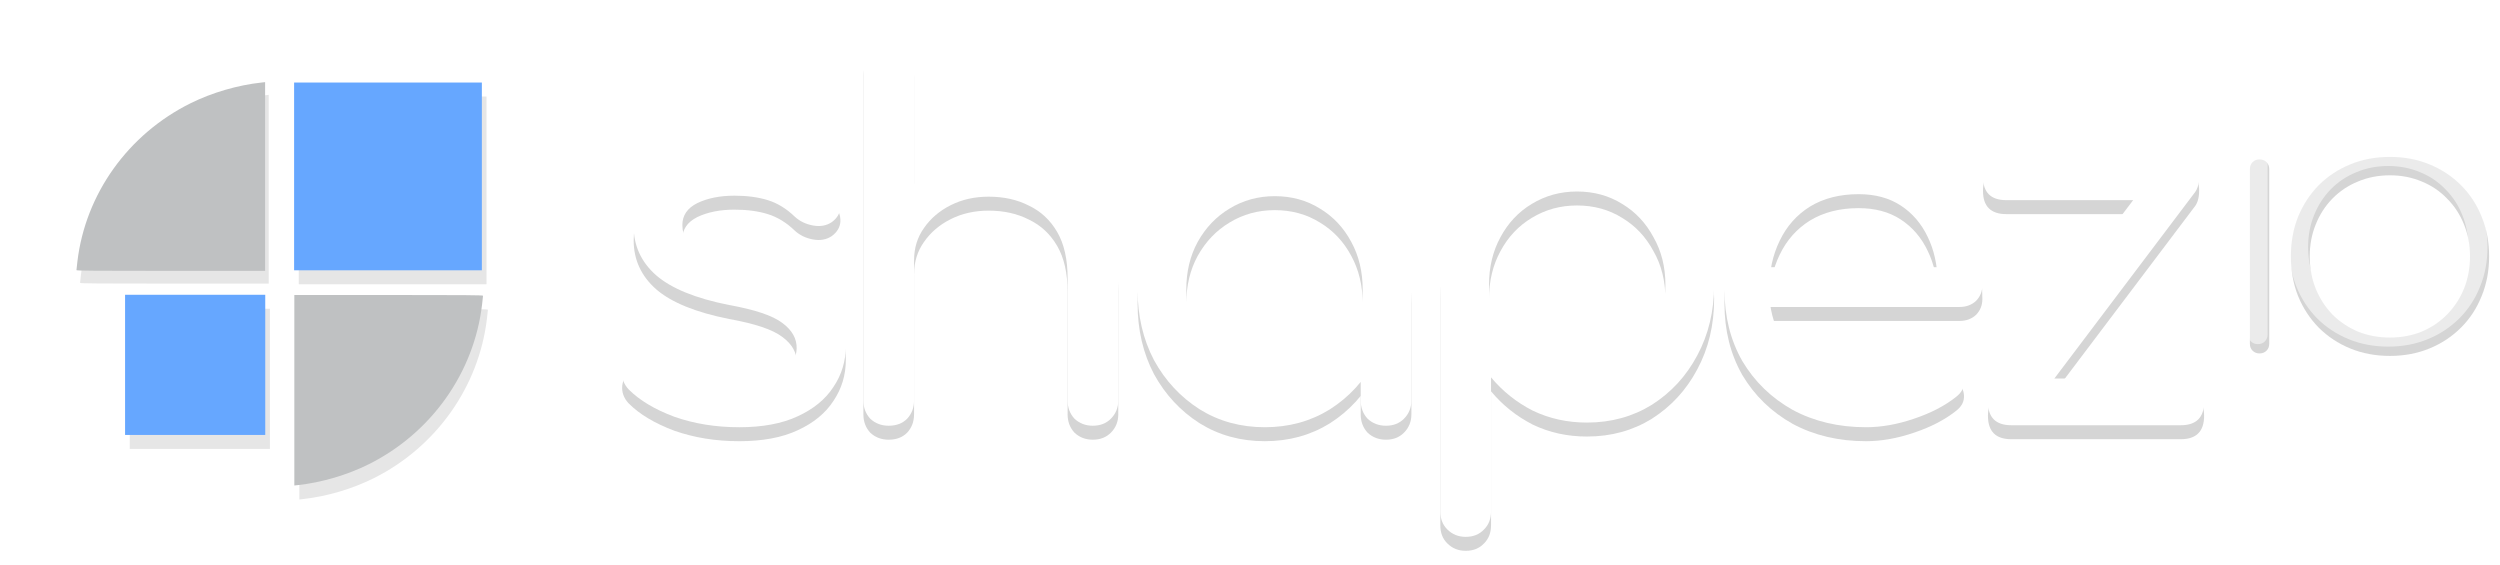 <?xml version="1.0" encoding="UTF-8" standalone="no"?>
<svg
   xmlns:dc="http://purl.org/dc/elements/1.1/"
   xmlns:cc="http://creativecommons.org/ns#"
   xmlns:rdf="http://www.w3.org/1999/02/22-rdf-syntax-ns#"
   xmlns:svg="http://www.w3.org/2000/svg"
   xmlns="http://www.w3.org/2000/svg"
   xmlns:sodipodi="http://sodipodi.sourceforge.net/DTD/sodipodi-0.dtd"
   xmlns:inkscape="http://www.inkscape.org/namespaces/inkscape"
   width="283.989mm"
   height="64.166mm"
   viewBox="0 0 283.989 64.166"
   version="1.1"
   id="svg8"
   inkscape:version="1.0.1 (3bc2e813f5, 2020-09-07)"
   sodipodi:docname="modloader-logo.svg">
  <defs
     id="defs2">
    <inkscape:path-effect
       effect="bspline"
       id="path-effect982"
       is_visible="true"
       lpeversion="1"
       weight="33.333"
       steps="2"
       helper_size="0"
       apply_no_weight="true"
       apply_with_weight="true"
       only_selected="false" />
    <inkscape:path-effect
       effect="bspline"
       id="path-effect974"
       is_visible="true"
       lpeversion="1"
       weight="33.333"
       steps="2"
       helper_size="0"
       apply_no_weight="true"
       apply_with_weight="true"
       only_selected="false" />
    <inkscape:path-effect
       effect="skeletal"
       id="path-effect865"
       is_visible="true"
       lpeversion="1"
       pattern="M 0,5 C 0,2.24 2.24,0 5,0 7.76,0 10,2.24 10,5 10,7.76 7.76,10 5,10 2.24,10 0,7.76 0,5 Z"
       copytype="single_stretched"
       prop_scale="1"
       scale_y_rel="false"
       spacing="0"
       normal_offset="0"
       tang_offset="0"
       prop_units="false"
       vertical_pattern="false"
       hide_knot="false"
       fuse_tolerance="0" />
    <inkscape:path-effect
       effect="bspline"
       id="path-effect863"
       is_visible="true"
       lpeversion="1"
       weight="33.333"
       steps="2"
       helper_size="0"
       apply_no_weight="true"
       apply_with_weight="true"
       only_selected="false" />
    <filter
       inkscape:collect="always"
       style="color-interpolation-filters:sRGB"
       id="filter2024"
       x="-4.8000002e-06"
       width="1"
       y="-4.8000002e-06"
       height="1">
      <feGaussianBlur
         inkscape:collect="always"
         stdDeviation="0"
         id="feGaussianBlur2026" />
    </filter>
  </defs>
  <sodipodi:namedview
     id="base"
     pagecolor="#ff4fff"
     bordercolor="#666666"
     borderopacity="1.0"
     inkscape:pageopacity="0"
     inkscape:pageshadow="2"
     inkscape:zoom="1"
     inkscape:cx="494.96965"
     inkscape:cy="8.7609289"
     inkscape:document-units="mm"
     inkscape:current-layer="layer2"
     inkscape:document-rotation="0"
     showgrid="false"
     fit-margin-top="0"
     fit-margin-left="0"
     fit-margin-right="0"
     fit-margin-bottom="0"
     inkscape:window-width="1920"
     inkscape:window-height="1057"
     inkscape:window-x="1272"
     inkscape:window-y="-8"
     inkscape:window-maximized="1" />
  <g
     inkscape:groupmode="layer"
     id="layer2"
     inkscape:label="Laag 2"
     transform="translate(0.473,0.976)"
     style="filter:url(#filter2024)">
    <circle
       style="opacity:1;fill:#ffffff;fill-opacity:0.996;stroke:#000000;stroke-width:28.914;stroke-miterlimit:4;stroke-dasharray:none;stroke-opacity:0"
       id="path947"
       cx="-17.426"
       cy="111.986"
       r="30.842"
       transform="translate(48.935,-81.038)" />
  </g>
  <g
     inkscape:groupmode="layer"
     id="layer7"
     inkscape:label="rects shadow"
     transform="translate(1.145,0.735)"
     sodipodi:insensitive="true">
    <rect
       style="opacity:1;fill:#000000;fill-opacity:0.1;stroke:#000000;stroke-width:0.265;stroke-miterlimit:4;stroke-dasharray:none;stroke-opacity:0"
       id="rect911-0"
       width="21.328"
       height="21.328"
       x="32.794"
       y="10.228" />
    <rect
       style="opacity:1;fill:#000000;fill-opacity:0.1;stroke:#000000;stroke-width:0.198;stroke-miterlimit:4;stroke-dasharray:none;stroke-opacity:0"
       id="rect911-8-3"
       width="15.923"
       height="15.923"
       x="13.594"
       y="34.337" />
  </g>
  <g
     inkscape:groupmode="layer"
     id="layer3"
     inkscape:label="rects"
     transform="translate(0.473,0.976)"
     sodipodi:insensitive="true">
    <rect
       style="opacity:1;fill:#66a7ff;fill-opacity:1;stroke:#000000;stroke-width:0.265;stroke-miterlimit:4;stroke-dasharray:none;stroke-opacity:0"
       id="rect911"
       width="21.328"
       height="21.328"
       x="-15.999"
       y="89.438"
       transform="translate(48.935,-81.038)" />
    <rect
       style="opacity:1;fill:#66a7ff;fill-opacity:1;stroke:#000000;stroke-width:0.198;stroke-miterlimit:4;stroke-dasharray:none;stroke-opacity:0"
       id="rect911-8"
       width="15.923"
       height="15.923"
       x="-35.2"
       y="113.547"
       transform="translate(48.935,-81.038)" />
  </g>
  <g
     inkscape:groupmode="layer"
     id="layer6"
     inkscape:label="circ shadow"
     transform="translate(1.145,0.735)"
     sodipodi:insensitive="true">
    <path
       style="opacity:1;fill:#000000;fill-opacity:0.1;stroke:#000000;stroke-width:0.068;stroke-opacity:0"
       d="m 54.28,34.446 c -4.6e-5,0.046 -0.048,0.489 -0.106,0.985 -0.91,7.757 -5.763,14.608 -12.858,18.154 -2.453,1.226 -5.339,2.076 -8.062,2.374 l -0.393,0.043 V 45.182 34.362 h 10.71 c 8.522,0 10.71,0.017 10.71,0.084 z"
       id="path892-1-7" />
    <path
       style="opacity:1;fill:#000000;fill-opacity:0.1;stroke:#000000;stroke-width:0.067;stroke-opacity:0"
       d="m 7.951,31.401 c 4.6e-5,-0.045 0.048,-0.484 0.106,-0.976 0.911,-7.685 5.766,-14.473 12.864,-17.987 2.454,-1.215 5.342,-2.057 8.066,-2.352 l 0.394,-0.043 v 10.72 10.72 h -10.715 c -8.526,0 -10.715,-0.017 -10.715,-0.083 z"
       id="path892-0-4" />
  </g>
  <g
     inkscape:groupmode="layer"
     id="layer4"
     inkscape:label="circ"
     transform="translate(0.473,0.976)"
     sodipodi:insensitive="true">
    <path
       style="opacity:1;fill:#bfc1c2;fill-opacity:1;stroke:#000000;stroke-width:0.068;stroke-opacity:0"
       d="m 5.462,113.655 c -4.59e-5,0.046 -0.048,0.489 -0.106,0.985 -0.911,7.757 -5.767,14.608 -12.867,18.154 -2.455,1.226 -5.343,2.076 -8.068,2.374 l -0.394,0.043 v -10.82 -10.82 h 10.717 c 8.528,0 10.717,0.017 10.717,0.084 z"
       id="path892-1"
       transform="translate(48.935,-81.038)" />
    <path
       style="opacity:1;fill:#bfc1c2;fill-opacity:1;stroke:#000000;stroke-width:0.067;stroke-opacity:0"
       d="m 8.212,29.713 c 4.6e-5,-0.045 0.048,-0.484 0.106,-0.976 0.911,-7.685 5.766,-14.473 12.864,-17.987 2.454,-1.215 5.342,-2.057 8.066,-2.352 l 0.394,-0.043 V 19.076 29.795 h -10.715 c -8.526,0 -10.715,-0.017 -10.715,-0.083 z"
       id="path892-0" />
  </g>
  <g
     inkscape:groupmode="layer"
     id="layer10"
     inkscape:label="text shadow"
     sodipodi:insensitive="true"
     transform="translate(0.286,0.197)">
    <g
       aria-label="shapez"
       id="text2432-6"
       style="font-style:normal;font-weight:normal;font-size:56.444px;line-height:0;font-family:sans-serif;letter-spacing:0px;word-spacing:0px;mix-blend-mode:normal;fill:#2f2f2f;fill-opacity:0.2;stroke:none;stroke-width:0.265"
       transform="translate(0,1.587)">
      <path
         d="m 83.664,48.334 q -3.951,0 -7.338,-1.185 -3.33,-1.242 -5.193,-3.104 -0.847,-0.903 -0.734,-2.032 0.169,-1.185 1.129,-1.919 1.129,-0.903 2.201,-0.734 1.129,0.113 1.919,0.96 0.96,1.072 3.048,2.032 2.145,0.903 4.741,0.903 3.274,0 4.967,-1.072 1.75,-1.072 1.806,-2.766 0.056,-1.693 -1.637,-2.935 -1.637,-1.242 -6.04,-2.032 -5.701,-1.129 -8.297,-3.387 -2.54,-2.258 -2.54,-5.532 0,-2.879 1.693,-4.741 1.693,-1.919 4.346,-2.822 2.653,-0.96 5.532,-0.96 3.725,0 6.604,1.185 2.879,1.185 4.572,3.274 0.79,0.903 0.734,1.919 -0.056,0.96 -0.96,1.637 -0.903,0.621 -2.145,0.395 -1.242,-0.226 -2.088,-1.016 -1.411,-1.355 -3.048,-1.863 -1.637,-0.508 -3.782,-0.508 -2.484,0 -4.233,0.847 -1.693,0.847 -1.693,2.484 0,1.016 0.508,1.863 0.564,0.79 2.145,1.468 1.58,0.621 4.628,1.242 4.233,0.847 6.66,2.145 2.484,1.298 3.556,3.048 1.072,1.693 1.072,3.951 0,2.596 -1.411,4.685 -1.355,2.088 -4.064,3.33 -2.653,1.242 -6.66,1.242 z"
         style="font-style:normal;font-variant:normal;font-weight:bold;font-stretch:normal;font-size:56.444px;font-family:Comfortaa;-inkscape-font-specification:'Comfortaa Bold';fill:#2f2f2f;fill-opacity:0.2;stroke-width:0.265"
         id="path2434-5" />
      <path
         d="m 123.867,48.165 q -1.242,0 -2.088,-0.79 -0.79,-0.847 -0.79,-2.088 V 31.401 q 0,-3.217 -1.185,-5.249 -1.185,-2.032 -3.217,-2.992 -1.976,-1.016 -4.572,-1.016 -2.371,0 -4.29,0.96 -1.919,0.96 -3.048,2.596 -1.129,1.58 -1.129,3.669 h -3.556 q 0,-3.556 1.693,-6.322 1.75,-2.822 4.741,-4.459 2.992,-1.637 6.717,-1.637 3.895,0 6.943,1.693 3.104,1.637 4.854,4.854 1.806,3.217 1.806,7.902 v 13.885 q 0,1.242 -0.847,2.088 -0.79,0.79 -2.032,0.79 z m -23.199,0 q -1.242,0 -2.088,-0.79 -0.79,-0.847 -0.79,-2.088 V 20.112 q 0,-1.298 0.79,-2.088 0.847,-0.79 2.088,-0.79 1.298,0 2.088,0.79 0.79,0.79 0.79,2.088 v 25.174 q 0,1.242 -0.79,2.088 -0.79,0.79 -2.088,0.79 z m 0,-11.289 q -1.242,0 -2.088,-0.79 -0.79,-0.847 -0.79,-2.088 V 6.904 q 0,-1.298 0.79,-2.088 0.847,-0.79 2.088,-0.79 1.298,0 2.088,0.79 0.79,0.79 0.79,2.088 V 33.997 q 0,1.242 -0.79,2.088 -0.79,0.79 -2.088,0.79 z"
         style="font-style:normal;font-variant:normal;font-weight:bold;font-stretch:normal;font-size:56.444px;font-family:Comfortaa;-inkscape-font-specification:'Comfortaa Bold';fill:#2f2f2f;fill-opacity:0.2;stroke-width:0.265"
         id="path2436-2" />
      <path
         d="m 143.389,48.334 q -4.12,0 -7.394,-2.032 -3.274,-2.088 -5.193,-5.588 -1.863,-3.556 -1.863,-8.015 0,-4.459 2.032,-8.015 2.088,-3.556 5.588,-5.588 3.556,-2.088 7.959,-2.088 4.403,0 7.902,2.088 3.5,2.032 5.532,5.588 2.088,3.556 2.088,8.015 h -2.201 q 0,4.459 -1.919,8.015 -1.863,3.5 -5.136,5.588 -3.274,2.032 -7.394,2.032 z m 1.129,-5.08 q 2.879,0 5.136,-1.355 2.258,-1.411 3.556,-3.782 1.298,-2.427 1.298,-5.419 0,-3.048 -1.298,-5.419 -1.298,-2.427 -3.556,-3.782 -2.258,-1.411 -5.136,-1.411 -2.822,0 -5.136,1.411 -2.258,1.355 -3.612,3.782 -1.298,2.371 -1.298,5.419 0,2.992 1.298,5.419 1.355,2.371 3.612,3.782 2.314,1.355 5.136,1.355 z m 12.644,4.911 q -1.242,0 -2.088,-0.79 -0.79,-0.847 -0.79,-2.088 V 36.65 l 1.072,-5.983 4.685,2.032 v 12.587 q 0,1.242 -0.847,2.088 -0.79,0.79 -2.032,0.79 z"
         style="font-style:normal;font-variant:normal;font-weight:bold;font-stretch:normal;font-size:56.444px;font-family:Comfortaa;-inkscape-font-specification:'Comfortaa Bold';fill:#2f2f2f;fill-opacity:0.2;stroke-width:0.265"
         id="path2438-3" />
      <path
         d="m 166.207,60.787 q -1.242,0 -2.088,-0.847 -0.79,-0.79 -0.79,-2.032 V 32.17 q 0.056,-4.459 2.088,-8.015 2.032,-3.556 5.532,-5.588 3.5,-2.088 7.902,-2.088 4.459,0 7.959,2.088 3.5,2.032 5.532,5.588 2.088,3.556 2.088,8.015 0,4.459 -1.919,8.015 -1.863,3.5 -5.136,5.588 -3.274,2.032 -7.394,2.032 -3.33,0 -6.152,-1.355 -2.766,-1.411 -4.741,-3.782 v 15.24 q 0,1.242 -0.79,2.032 -0.79,0.847 -2.088,0.847 z m 12.644,-18.062 q 2.879,0 5.136,-1.355 2.258,-1.411 3.556,-3.782 1.355,-2.427 1.355,-5.419 0,-3.048 -1.355,-5.419 -1.298,-2.427 -3.556,-3.782 -2.258,-1.411 -5.136,-1.411 -2.822,0 -5.136,1.411 -2.258,1.355 -3.556,3.782 -1.298,2.371 -1.298,5.419 0,2.992 1.298,5.419 1.298,2.371 3.556,3.782 2.314,1.355 5.136,1.355 z"
         style="font-style:normal;font-variant:normal;font-weight:bold;font-stretch:normal;font-size:56.444px;font-family:Comfortaa;-inkscape-font-specification:'Comfortaa Bold';fill:#2f2f2f;fill-opacity:0.2;stroke-width:0.265"
         id="path2440-6" />
      <path
         d="m 211.694,48.334 q -4.685,0 -8.354,-1.976 -3.612,-2.032 -5.701,-5.532 -2.032,-3.556 -2.032,-8.128 0,-4.628 1.919,-8.128 1.976,-3.556 5.419,-5.532 3.443,-2.032 7.902,-2.032 4.403,0 7.564,1.976 3.161,1.919 4.798,5.362 1.693,3.387 1.693,7.846 0,1.072 -0.734,1.806 -0.734,0.677 -1.863,0.677 h -22.747 v -4.516 h 22.578 l -2.314,1.58 q -0.057,-2.822 -1.129,-5.024 -1.072,-2.258 -3.048,-3.556 -1.976,-1.298 -4.798,-1.298 -3.217,0 -5.532,1.411 -2.258,1.411 -3.443,3.895 -1.185,2.427 -1.185,5.532 0,3.104 1.411,5.532 1.411,2.427 3.895,3.838 2.484,1.411 5.701,1.411 1.75,0 3.556,-0.621 1.863,-0.677 2.992,-1.524 0.847,-0.621 1.806,-0.621 1.016,-0.056 1.75,0.564 0.96,0.847 1.016,1.863 0.056,1.016 -0.903,1.75 -1.919,1.524 -4.798,2.484 -2.822,0.96 -5.419,0.96 z"
         style="font-style:normal;font-variant:normal;font-weight:bold;font-stretch:normal;font-size:56.444px;font-family:Comfortaa;-inkscape-font-specification:'Comfortaa Bold';fill:#2f2f2f;fill-opacity:0.2;stroke-width:0.265"
         id="path2442-9" />
      <path
         d="m 229.883,47.036 -3.838,-3.387 19.191,-25.344 3.782,3.387 z m -1.693,1.072 q -2.653,0 -2.653,-2.653 0,-2.653 2.653,-2.653 h 19.248 q 2.653,0 2.653,2.653 0,2.653 -2.653,2.653 z M 227.625,22.539 q -2.653,0 -2.653,-2.653 0,-2.653 2.653,-2.653 h 19.248 q 2.653,0 2.653,2.653 0,2.653 -2.653,2.653 z"
         style="font-style:normal;font-variant:normal;font-weight:bold;font-stretch:normal;font-size:56.444px;font-family:Comfortaa;-inkscape-font-specification:'Comfortaa Bold';fill:#2f2f2f;fill-opacity:0.2;stroke-width:0.265"
         id="path2444-1" />
    </g>
    <g
       aria-label="IO"
       id="text2449-6"
       style="font-style:normal;font-weight:normal;font-size:28.222px;line-height:1.25;font-family:sans-serif;letter-spacing:0px;word-spacing:0px;fill:#2f2f2f;fill-opacity:0.2;stroke:none;stroke-width:0.265"
       transform="translate(0.187,1.058)">
      <path
         d="m 256.203,38.894 q -0.48,0 -0.79,-0.31 -0.31,-0.31 -0.31,-0.79 V 17.953 q 0,-0.48 0.31,-0.79 0.31,-0.31 0.79,-0.31 0.48,0 0.79,0.31 0.31,0.31 0.31,0.79 v 19.84 q 0,0.48 -0.31,0.79 -0.31,0.31 -0.79,0.31 z"
         style="font-style:normal;font-variant:normal;font-weight:normal;font-stretch:normal;font-size:28.222px;font-family:Comfortaa;-inkscape-font-specification:Comfortaa;fill:#2f2f2f;fill-opacity:0.2;stroke-width:0.265"
         id="path2451-4" />
      <path
         d="m 271.02,39.176 q -2.455,0 -4.516,-0.847 -2.06,-0.847 -3.584,-2.371 -1.496,-1.524 -2.342,-3.584 -0.818,-2.06 -0.818,-4.516 0,-2.427 0.818,-4.487 0.847,-2.06 2.342,-3.584 1.524,-1.524 3.584,-2.371 2.06,-0.847 4.516,-0.847 2.427,0 4.487,0.847 2.06,0.847 3.584,2.371 1.524,1.524 2.342,3.584 0.847,2.06 0.847,4.487 0,2.455 -0.847,4.516 -0.818,2.06 -2.342,3.584 -1.524,1.524 -3.584,2.371 -2.06,0.847 -4.487,0.847 z m 0,-2.088 q 1.947,0 3.612,-0.677 1.665,-0.706 2.879,-1.947 1.242,-1.27 1.919,-2.935 0.677,-1.693 0.677,-3.669 0,-1.947 -0.677,-3.612 -0.677,-1.693 -1.919,-2.935 -1.214,-1.27 -2.879,-1.947 -1.665,-0.706 -3.612,-0.706 -1.976,0 -3.641,0.706 -1.665,0.677 -2.907,1.947 -1.214,1.242 -1.891,2.935 -0.677,1.665 -0.677,3.612 0,1.976 0.677,3.669 0.677,1.665 1.891,2.935 1.242,1.242 2.907,1.947 1.665,0.677 3.641,0.677 z"
         style="font-style:normal;font-variant:normal;font-weight:normal;font-stretch:normal;font-size:28.222px;font-family:Comfortaa;-inkscape-font-specification:Comfortaa;fill:#2f2f2f;fill-opacity:0.2;stroke-width:0.265"
         id="path2453-0" />
    </g>
  </g>
  <g
     inkscape:groupmode="layer"
     id="layer9"
     inkscape:label="text"
     transform="translate(0.286,0.197)"
     sodipodi:insensitive="true">
    <g
       aria-label="shapez"
       id="text2432"
       style="font-style:normal;font-weight:normal;font-size:56.444px;line-height:0;font-family:sans-serif;letter-spacing:0px;word-spacing:0px;fill:#000000;fill-opacity:1;stroke:none;stroke-width:0.265">
      <path
         d="m 83.664,48.334 q -3.951,0 -7.338,-1.185 -3.33,-1.242 -5.193,-3.104 -0.847,-0.903 -0.734,-2.032 0.169,-1.185 1.129,-1.919 1.129,-0.903 2.201,-0.734 1.129,0.113 1.919,0.96 0.96,1.072 3.048,2.032 2.145,0.903 4.741,0.903 3.274,0 4.967,-1.072 1.75,-1.072 1.806,-2.766 0.056,-1.693 -1.637,-2.935 -1.637,-1.242 -6.04,-2.032 -5.701,-1.129 -8.297,-3.387 -2.54,-2.258 -2.54,-5.532 0,-2.879 1.693,-4.741 1.693,-1.919 4.346,-2.822 2.653,-0.96 5.532,-0.96 3.725,0 6.604,1.185 2.879,1.185 4.572,3.274 0.79,0.903 0.734,1.919 -0.056,0.96 -0.96,1.637 -0.903,0.621 -2.145,0.395 -1.242,-0.226 -2.088,-1.016 -1.411,-1.355 -3.048,-1.863 -1.637,-0.508 -3.782,-0.508 -2.484,0 -4.233,0.847 -1.693,0.847 -1.693,2.484 0,1.016 0.508,1.863 0.564,0.79 2.145,1.468 1.58,0.621 4.628,1.242 4.233,0.847 6.66,2.145 2.484,1.298 3.556,3.048 1.072,1.693 1.072,3.951 0,2.596 -1.411,4.685 -1.355,2.088 -4.064,3.33 -2.653,1.242 -6.66,1.242 z"
         style="font-style:normal;font-variant:normal;font-weight:bold;font-stretch:normal;font-size:56.444px;font-family:Comfortaa;-inkscape-font-specification:'Comfortaa Bold';fill:#ffffff;stroke-width:0.265"
         id="path2434" />
      <path
         d="m 123.867,48.165 q -1.242,0 -2.088,-0.79 -0.79,-0.847 -0.79,-2.088 V 31.401 q 0,-3.217 -1.185,-5.249 -1.185,-2.032 -3.217,-2.992 -1.976,-1.016 -4.572,-1.016 -2.371,0 -4.29,0.96 -1.919,0.96 -3.048,2.596 -1.129,1.58 -1.129,3.669 h -3.556 q 0,-3.556 1.693,-6.322 1.75,-2.822 4.741,-4.459 2.992,-1.637 6.717,-1.637 3.895,0 6.943,1.693 3.104,1.637 4.854,4.854 1.806,3.217 1.806,7.902 v 13.885 q 0,1.242 -0.847,2.088 -0.79,0.79 -2.032,0.79 z m -23.199,0 q -1.242,0 -2.088,-0.79 -0.79,-0.847 -0.79,-2.088 V 20.112 q 0,-1.298 0.79,-2.088 0.847,-0.79 2.088,-0.79 1.298,0 2.088,0.79 0.79,0.79 0.79,2.088 v 25.174 q 0,1.242 -0.79,2.088 -0.79,0.79 -2.088,0.79 z m 0,-11.289 q -1.242,0 -2.088,-0.79 -0.79,-0.847 -0.79,-2.088 V 6.904 q 0,-1.298 0.79,-2.088 0.847,-0.79 2.088,-0.79 1.298,0 2.088,0.79 0.79,0.79 0.79,2.088 V 33.997 q 0,1.242 -0.79,2.088 -0.79,0.79 -2.088,0.79 z"
         style="font-style:normal;font-variant:normal;font-weight:bold;font-stretch:normal;font-size:56.444px;font-family:Comfortaa;-inkscape-font-specification:'Comfortaa Bold';fill:#ffffff;stroke-width:0.265"
         id="path2436" />
      <path
         d="m 143.389,48.334 q -4.12,0 -7.394,-2.032 -3.274,-2.088 -5.193,-5.588 -1.863,-3.556 -1.863,-8.015 0,-4.459 2.032,-8.015 2.088,-3.556 5.588,-5.588 3.556,-2.088 7.959,-2.088 4.403,0 7.902,2.088 3.5,2.032 5.532,5.588 2.088,3.556 2.088,8.015 h -2.201 q 0,4.459 -1.919,8.015 -1.863,3.5 -5.136,5.588 -3.274,2.032 -7.394,2.032 z m 1.129,-5.08 q 2.879,0 5.136,-1.355 2.258,-1.411 3.556,-3.782 1.298,-2.427 1.298,-5.419 0,-3.048 -1.298,-5.419 -1.298,-2.427 -3.556,-3.782 -2.258,-1.411 -5.136,-1.411 -2.822,0 -5.136,1.411 -2.258,1.355 -3.612,3.782 -1.298,2.371 -1.298,5.419 0,2.992 1.298,5.419 1.355,2.371 3.612,3.782 2.314,1.355 5.136,1.355 z m 12.644,4.911 q -1.242,0 -2.088,-0.79 -0.79,-0.847 -0.79,-2.088 V 36.65 l 1.072,-5.983 4.685,2.032 v 12.587 q 0,1.242 -0.847,2.088 -0.79,0.79 -2.032,0.79 z"
         style="font-style:normal;font-variant:normal;font-weight:bold;font-stretch:normal;font-size:56.444px;font-family:Comfortaa;-inkscape-font-specification:'Comfortaa Bold';fill:#ffffff;stroke-width:0.265"
         id="path2438" />
      <path
         d="m 166.207,60.787 q -1.242,0 -2.088,-0.847 -0.79,-0.79 -0.79,-2.032 V 32.17 q 0.056,-4.459 2.088,-8.015 2.032,-3.556 5.532,-5.588 3.5,-2.088 7.902,-2.088 4.459,0 7.959,2.088 3.5,2.032 5.532,5.588 2.088,3.556 2.088,8.015 0,4.459 -1.919,8.015 -1.863,3.5 -5.136,5.588 -3.274,2.032 -7.394,2.032 -3.33,0 -6.152,-1.355 -2.766,-1.411 -4.741,-3.782 v 15.24 q 0,1.242 -0.79,2.032 -0.79,0.847 -2.088,0.847 z m 12.644,-18.062 q 2.879,0 5.136,-1.355 2.258,-1.411 3.556,-3.782 1.355,-2.427 1.355,-5.419 0,-3.048 -1.355,-5.419 -1.298,-2.427 -3.556,-3.782 -2.258,-1.411 -5.136,-1.411 -2.822,0 -5.136,1.411 -2.258,1.355 -3.556,3.782 -1.298,2.371 -1.298,5.419 0,2.992 1.298,5.419 1.298,2.371 3.556,3.782 2.314,1.355 5.136,1.355 z"
         style="font-style:normal;font-variant:normal;font-weight:bold;font-stretch:normal;font-size:56.444px;font-family:Comfortaa;-inkscape-font-specification:'Comfortaa Bold';fill:#ffffff;stroke-width:0.265"
         id="path2440" />
      <path
         d="m 211.694,48.334 q -4.685,0 -8.354,-1.976 -3.612,-2.032 -5.701,-5.532 -2.032,-3.556 -2.032,-8.128 0,-4.628 1.919,-8.128 1.976,-3.556 5.419,-5.532 3.443,-2.032 7.902,-2.032 4.403,0 7.564,1.976 3.161,1.919 4.798,5.362 1.693,3.387 1.693,7.846 0,1.072 -0.734,1.806 -0.734,0.677 -1.863,0.677 h -22.747 v -4.516 h 22.578 l -2.314,1.58 q -0.057,-2.822 -1.129,-5.024 -1.072,-2.258 -3.048,-3.556 -1.976,-1.298 -4.798,-1.298 -3.217,0 -5.532,1.411 -2.258,1.411 -3.443,3.895 -1.185,2.427 -1.185,5.532 0,3.104 1.411,5.532 1.411,2.427 3.895,3.838 2.484,1.411 5.701,1.411 1.75,0 3.556,-0.621 1.863,-0.677 2.992,-1.524 0.847,-0.621 1.806,-0.621 1.016,-0.056 1.75,0.564 0.96,0.847 1.016,1.863 0.056,1.016 -0.903,1.75 -1.919,1.524 -4.798,2.484 -2.822,0.96 -5.419,0.96 z"
         style="font-style:normal;font-variant:normal;font-weight:bold;font-stretch:normal;font-size:56.444px;font-family:Comfortaa;-inkscape-font-specification:'Comfortaa Bold';fill:#ffffff;stroke-width:0.265"
         id="path2442" />
      <path
         d="m 229.883,47.036 -3.838,-3.387 19.191,-25.344 3.782,3.387 z m -1.693,1.072 q -2.653,0 -2.653,-2.653 0,-2.653 2.653,-2.653 h 19.248 q 2.653,0 2.653,2.653 0,2.653 -2.653,2.653 z M 227.625,22.539 q -2.653,0 -2.653,-2.653 0,-2.653 2.653,-2.653 h 19.248 q 2.653,0 2.653,2.653 0,2.653 -2.653,2.653 z"
         style="font-style:normal;font-variant:normal;font-weight:bold;font-stretch:normal;font-size:56.444px;font-family:Comfortaa;-inkscape-font-specification:'Comfortaa Bold';fill:#ffffff;stroke-width:0.265"
         id="path2444" />
    </g>
    <g
       aria-label="IO"
       id="text2449"
       style="font-style:normal;font-weight:normal;font-size:28.222px;line-height:1.25;font-family:sans-serif;letter-spacing:0px;word-spacing:0px;fill:#ffffff;fill-opacity:0.53;stroke:none;stroke-width:0.265">
      <path
         d="m 256.203,38.894 q -0.48,0 -0.79,-0.31 -0.31,-0.31 -0.31,-0.79 V 17.953 q 0,-0.48 0.31,-0.79 0.31,-0.31 0.79,-0.31 0.48,0 0.79,0.31 0.31,0.31 0.31,0.79 v 19.84 q 0,0.48 -0.31,0.79 -0.31,0.31 -0.79,0.31 z"
         style="font-style:normal;font-variant:normal;font-weight:normal;font-stretch:normal;font-size:28.222px;font-family:Comfortaa;-inkscape-font-specification:Comfortaa;fill:#ffffff;fill-opacity:0.53;stroke-width:0.265"
         id="path2451" />
      <path
         d="m 271.02,39.176 q -2.455,0 -4.516,-0.847 -2.06,-0.847 -3.584,-2.371 -1.496,-1.524 -2.342,-3.584 -0.818,-2.06 -0.818,-4.516 0,-2.427 0.818,-4.487 0.847,-2.06 2.342,-3.584 1.524,-1.524 3.584,-2.371 2.06,-0.847 4.516,-0.847 2.427,0 4.487,0.847 2.06,0.847 3.584,2.371 1.524,1.524 2.342,3.584 0.847,2.06 0.847,4.487 0,2.455 -0.847,4.516 -0.818,2.06 -2.342,3.584 -1.524,1.524 -3.584,2.371 -2.06,0.847 -4.487,0.847 z m 0,-2.088 q 1.947,0 3.612,-0.677 1.665,-0.706 2.879,-1.947 1.242,-1.27 1.919,-2.935 0.677,-1.693 0.677,-3.669 0,-1.947 -0.677,-3.612 -0.677,-1.693 -1.919,-2.935 -1.214,-1.27 -2.879,-1.947 -1.665,-0.706 -3.612,-0.706 -1.976,0 -3.641,0.706 -1.665,0.677 -2.907,1.947 -1.214,1.242 -1.891,2.935 -0.677,1.665 -0.677,3.612 0,1.976 0.677,3.669 0.677,1.665 1.891,2.935 1.242,1.242 2.907,1.947 1.665,0.677 3.641,0.677 z"
         style="font-style:normal;font-variant:normal;font-weight:normal;font-stretch:normal;font-size:28.222px;font-family:Comfortaa;-inkscape-font-specification:Comfortaa;fill:#ffffff;fill-opacity:0.53;stroke-width:0.265"
         id="path2453" />
    </g>
  </g>
</svg>

